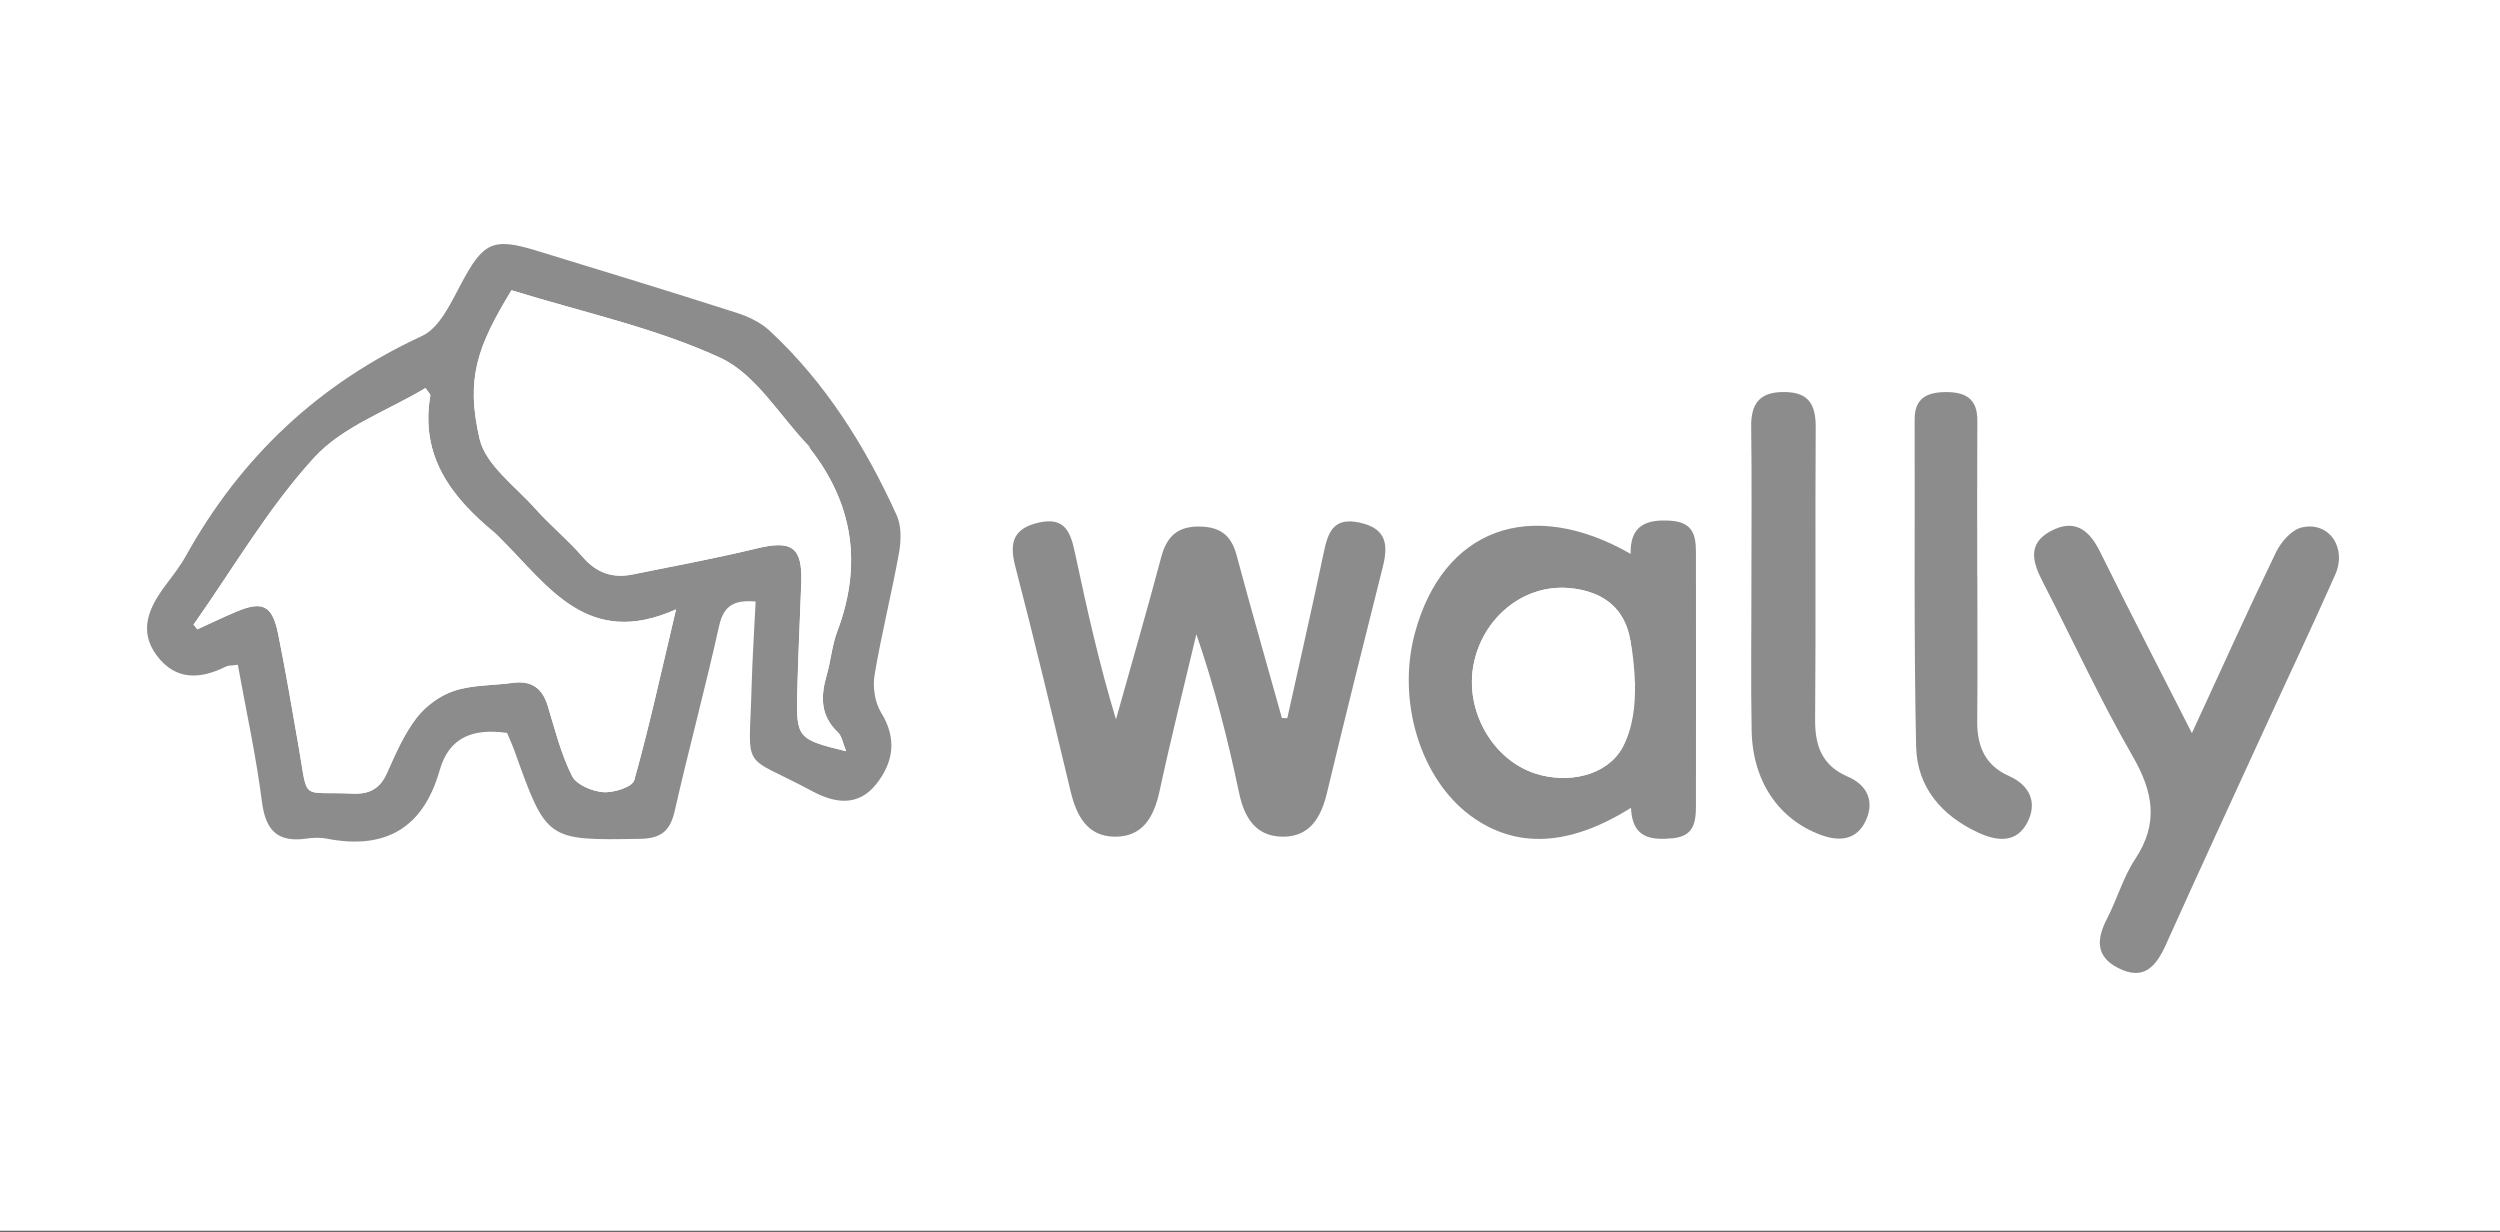 <svg width="205" height="101" viewBox="0 0 205 101" fill="none" xmlns="http://www.w3.org/2000/svg">
<rect x="0" y="0" width="205" height="101" fill="#333333" stroke="none"/>
<rect width="205" height="100.925" fill="white"/>
<g clip-path="url(#clip0_25867_17408)">
<path d="M194 86H10V14H194V86ZM19.491 54.512C20.19 58.371 20.996 62.034 21.467 65.737C21.768 68.099 22.749 69.097 25.084 68.774C25.638 68.696 26.235 68.671 26.779 68.774C31.546 69.703 34.682 67.952 36.042 63.174C36.838 60.366 38.872 59.726 41.571 60.102C41.761 60.562 41.998 61.066 42.183 61.589C44.819 68.955 44.814 68.916 52.475 68.789C54.141 68.759 54.937 68.192 55.311 66.529C56.461 61.457 57.825 56.429 58.952 51.352C59.34 49.601 60.243 49.186 61.952 49.328C61.836 51.734 61.685 54.008 61.622 56.282C61.428 63.531 60.656 61.687 66.584 64.876C68.496 65.908 70.38 66.133 71.832 64.313C73.24 62.548 73.575 60.582 72.24 58.434C71.725 57.608 71.545 56.336 71.706 55.353C72.269 51.983 73.109 48.667 73.716 45.302C73.89 44.319 73.915 43.121 73.516 42.25C70.943 36.587 67.671 31.368 63.088 27.113C62.355 26.433 61.34 25.953 60.369 25.645C54.908 23.899 49.422 22.222 43.936 20.544C40.367 19.453 39.6 19.903 37.804 23.273C36.964 24.848 36.027 26.893 34.6 27.553C26.142 31.456 19.753 37.462 15.234 45.591C14.763 46.437 14.151 47.215 13.568 47.992C12.223 49.797 11.301 51.714 12.864 53.783C14.403 55.823 16.428 55.71 18.525 54.659C18.724 54.561 18.982 54.585 19.482 54.517L19.491 54.512ZM105.559 58.889C105.413 58.889 105.267 58.884 105.122 58.88C103.879 54.434 102.602 49.993 101.408 45.532C100.985 43.962 100.131 43.238 98.5 43.179C96.645 43.111 95.694 43.913 95.223 45.694C94.043 50.139 92.756 54.556 91.513 58.987C90.135 54.429 89.125 49.914 88.164 45.39C87.814 43.747 87.401 42.353 85.207 42.847C83.129 43.316 82.741 44.441 83.255 46.432C84.853 52.57 86.314 58.743 87.799 64.905C88.275 66.881 89.154 68.569 91.368 68.608C93.708 68.652 94.63 66.999 95.091 64.856C96.019 60.557 97.097 56.287 98.106 52.008C99.602 56.351 100.694 60.655 101.607 65.003C102.049 67.096 103 68.588 105.185 68.608C107.399 68.627 108.331 67.043 108.816 65.018C110.292 58.85 111.831 52.697 113.38 46.544C113.836 44.735 113.768 43.365 111.535 42.862C109.35 42.368 108.908 43.625 108.549 45.322C107.598 49.856 106.564 54.37 105.563 58.889H105.559ZM133.741 66.24C133.838 68.779 135.436 68.901 137.188 68.735C139.154 68.544 139.067 67.038 139.067 65.639C139.077 59.046 139.077 52.453 139.067 45.86C139.067 44.368 139.179 42.847 137.013 42.7C135.033 42.563 133.654 43.047 133.712 45.415C125.468 40.71 118.327 43.375 116.021 51.91C114.521 57.466 116.468 63.864 120.589 66.891C124.269 69.601 128.648 69.439 133.741 66.24ZM179.731 60.127C177.1 54.942 174.605 50.125 172.202 45.258C171.303 43.434 170.109 42.524 168.172 43.551C166.211 44.583 166.677 46.114 167.497 47.714C169.954 52.477 172.192 57.363 174.862 62C176.556 64.944 177.032 67.507 175.076 70.461C174.1 71.929 173.609 73.714 172.789 75.303C171.925 76.981 171.789 78.434 173.707 79.397C175.789 80.444 176.794 79.265 177.595 77.48C180.329 71.41 183.125 65.365 185.897 59.315C187.761 55.255 189.674 51.22 191.48 47.141C192.471 44.906 190.961 42.734 188.728 43.263C187.907 43.458 187.043 44.437 186.635 45.278C184.31 50.086 182.115 54.957 179.727 60.136L179.731 60.127ZM143.616 47.694C143.616 51.763 143.558 55.833 143.631 59.902C143.708 64.079 145.864 67.194 149.296 68.461C150.889 69.048 152.277 68.857 153.001 67.268C153.714 65.707 153.112 64.372 151.515 63.687C149.418 62.787 148.816 61.188 148.835 59.002C148.903 51.025 148.83 43.052 148.884 35.075C148.898 33.182 148.33 32.155 146.291 32.145C144.305 32.136 143.567 33.07 143.592 34.997C143.65 39.228 143.611 43.458 143.611 47.694H143.616ZM162.142 47.175H162.133C162.133 42.95 162.118 38.719 162.142 34.493C162.152 32.635 161.094 32.136 159.492 32.16C157.991 32.18 156.996 32.669 157.001 34.4C157.03 43.341 156.933 52.286 157.122 61.227C157.195 64.568 159.224 66.92 162.273 68.309C163.846 69.028 165.4 69.116 166.259 67.419C167.08 65.795 166.434 64.397 164.74 63.643C162.769 62.768 162.113 61.193 162.133 59.134C162.171 55.153 162.142 51.166 162.142 47.185V47.175Z" fill="white"/>
<path d="M19.491 54.512C18.991 54.581 18.734 54.556 18.535 54.654C16.438 55.705 14.413 55.818 12.874 53.778C11.311 51.709 12.233 49.787 13.578 47.987C14.161 47.205 14.772 46.432 15.243 45.586C19.763 37.457 26.152 31.456 34.609 27.548C36.037 26.888 36.974 24.848 37.814 23.268C39.61 19.899 40.377 19.449 43.945 20.539C49.431 22.212 54.917 23.895 60.379 25.641C61.345 25.949 62.36 26.428 63.098 27.108C67.681 31.363 70.953 36.582 73.526 42.245C73.924 43.116 73.9 44.314 73.725 45.297C73.123 48.657 72.278 51.978 71.715 55.348C71.55 56.331 71.735 57.598 72.249 58.43C73.584 60.582 73.249 62.548 71.841 64.309C70.39 66.128 68.506 65.903 66.593 64.871C60.666 61.682 61.438 63.526 61.632 56.278C61.695 54.003 61.845 51.734 61.962 49.323C60.253 49.186 59.35 49.597 58.962 51.348C57.835 56.424 56.471 61.452 55.32 66.524C54.942 68.187 54.15 68.759 52.485 68.784C44.829 68.911 44.829 68.95 42.193 61.584C42.003 61.061 41.77 60.552 41.581 60.097C38.882 59.726 36.847 60.362 36.051 63.169C34.692 67.948 31.556 69.698 26.788 68.769C26.244 68.662 25.647 68.691 25.094 68.769C22.759 69.092 21.778 68.099 21.477 65.732C21.006 62.029 20.2 58.366 19.501 54.507L19.491 54.512ZM15.874 51.215C15.976 51.343 16.078 51.47 16.185 51.602C17.258 51.113 18.316 50.594 19.404 50.144C21.53 49.254 22.326 49.631 22.802 51.944C23.438 55.045 23.953 58.17 24.502 61.286C25.298 65.791 24.57 64.886 28.919 65.072C30.327 65.135 31.167 64.661 31.745 63.36C32.439 61.809 33.133 60.2 34.153 58.87C34.906 57.892 36.085 57.026 37.246 56.645C38.751 56.151 40.43 56.214 42.028 55.994C43.557 55.784 44.47 56.4 44.921 57.887C45.509 59.828 46.009 61.829 46.907 63.624C47.266 64.348 48.557 64.886 49.47 64.954C50.32 65.018 51.854 64.529 52.009 63.981C53.228 59.643 54.189 55.231 55.437 49.968C48.179 53.221 44.95 48.022 41.081 44.192C40.906 44.021 40.746 43.835 40.562 43.683C37.037 40.773 34.43 37.428 35.289 32.429C35.309 32.322 35.134 32.185 34.891 31.818C31.813 33.672 28.104 34.963 25.764 37.521C21.996 41.644 19.127 46.603 15.879 51.211L15.874 51.215ZM41.935 23.802C39.124 28.438 38.178 31.026 39.319 35.97C39.814 38.117 42.232 39.844 43.868 41.683C45.106 43.072 46.567 44.265 47.785 45.674C48.926 46.99 50.252 47.43 51.878 47.097C55.267 46.408 58.67 45.786 62.03 44.97C64.928 44.265 65.807 44.852 65.7 47.797C65.593 50.805 65.443 53.818 65.37 56.825C65.282 60.513 65.404 60.631 69.375 61.594C69.113 60.963 69.035 60.357 68.695 60.039C67.244 58.669 67.288 57.085 67.788 55.343C68.127 54.175 68.215 52.922 68.642 51.793C70.701 46.354 69.992 41.365 66.423 36.787C66.375 36.724 66.365 36.626 66.312 36.572C63.928 34.092 61.967 30.673 59.059 29.333C53.679 26.858 47.752 25.597 41.926 23.792L41.935 23.802Z" fill="#8C8C8C"/>
<path d="M105.559 58.889C106.559 54.365 107.593 49.851 108.544 45.322C108.899 43.625 109.345 42.368 111.53 42.862C113.763 43.365 113.831 44.74 113.375 46.545C111.831 52.697 110.287 58.85 108.811 65.018C108.326 67.043 107.394 68.627 105.18 68.608C102.995 68.588 102.044 67.097 101.602 65.003C100.689 60.66 99.597 56.351 98.102 52.008C97.087 56.287 96.014 60.557 95.087 64.856C94.625 66.999 93.703 68.652 91.363 68.608C89.149 68.569 88.27 66.881 87.795 64.905C86.314 58.738 84.848 52.565 83.25 46.432C82.736 44.441 83.119 43.317 85.202 42.847C87.397 42.353 87.809 43.747 88.159 45.39C89.125 49.914 90.13 54.434 91.509 58.987C92.751 54.556 94.038 50.139 95.218 45.694C95.689 43.913 96.635 43.111 98.495 43.18C100.126 43.238 100.985 43.962 101.403 45.532C102.597 49.993 103.874 54.434 105.117 58.88C105.262 58.88 105.408 58.885 105.554 58.889H105.559Z" fill="#8C8C8C"/>
<path d="M133.741 66.24C128.648 69.439 124.269 69.6 120.589 66.891C116.468 63.858 114.521 57.466 116.021 51.91C118.327 43.375 125.469 40.71 133.712 45.415C133.659 43.047 135.033 42.568 137.013 42.7C139.179 42.847 139.067 44.373 139.067 45.86C139.072 52.453 139.077 59.046 139.067 65.639C139.067 67.038 139.154 68.544 137.188 68.735C135.436 68.901 133.838 68.779 133.741 66.24ZM134.091 56.023C133.994 56.008 133.892 55.989 133.795 55.974C133.795 55.245 133.795 54.512 133.795 53.783C133.795 50.428 131.925 48.452 128.542 48.212C124.886 47.953 121.555 50.677 120.827 54.527C120.114 58.307 122.405 62.313 125.92 63.438C128.59 64.289 131.756 63.609 133.032 61.315C133.863 59.819 133.77 57.803 134.091 56.023Z" fill="#8C8C8C"/>
<path d="M179.732 60.127C182.12 54.947 184.315 50.076 186.64 45.268C187.048 44.432 187.912 43.449 188.732 43.253C190.966 42.725 192.476 44.896 191.485 47.131C189.679 51.215 187.761 55.245 185.902 59.305C183.125 65.355 180.334 71.4 177.6 77.47C176.794 79.26 175.789 80.434 173.711 79.387C171.794 78.424 171.925 76.971 172.794 75.294C173.614 73.709 174.105 71.924 175.081 70.451C177.037 67.497 176.566 64.934 174.867 61.99C172.197 57.353 169.959 52.467 167.502 47.704C166.677 46.104 166.216 44.578 168.177 43.541C170.114 42.519 171.308 43.429 172.206 45.248C174.61 50.115 177.105 54.937 179.736 60.117L179.732 60.127Z" fill="#8C8C8C"/>
<path d="M143.616 47.694C143.616 43.463 143.655 39.228 143.597 34.997C143.572 33.07 144.31 32.136 146.296 32.146C148.335 32.155 148.903 33.182 148.888 35.075C148.835 43.053 148.908 51.025 148.84 59.002C148.82 61.188 149.427 62.788 151.52 63.688C153.117 64.372 153.719 65.707 153.005 67.268C152.282 68.857 150.894 69.048 149.301 68.461C145.869 67.194 143.708 64.079 143.635 59.902C143.558 55.833 143.621 51.763 143.616 47.694Z" fill="#8C8C8C"/>
<path d="M162.142 47.175C162.142 51.157 162.171 55.143 162.133 59.124C162.113 61.183 162.769 62.758 164.74 63.634C166.429 64.387 167.08 65.786 166.259 67.409C165.4 69.107 163.846 69.019 162.273 68.3C159.224 66.911 157.195 64.553 157.122 61.218C156.928 52.277 157.03 43.336 157.001 34.391C156.996 32.664 157.991 32.175 159.492 32.151C161.094 32.131 162.157 32.63 162.142 34.483C162.118 38.709 162.133 42.94 162.133 47.166H162.142V47.175Z" fill="#8C8C8C"/>
<path d="M15.874 51.215C19.122 46.608 21.987 41.649 25.759 37.526C28.099 34.968 31.808 33.676 34.886 31.823C35.129 32.185 35.304 32.327 35.284 32.434C34.425 37.433 37.027 40.778 40.557 43.688C40.741 43.845 40.906 44.026 41.076 44.197C44.945 48.026 48.174 53.221 55.432 49.973C54.184 55.236 53.223 59.648 52.004 63.986C51.849 64.538 50.315 65.028 49.465 64.959C48.557 64.891 47.266 64.348 46.902 63.629C46.004 61.834 45.504 59.833 44.916 57.892C44.465 56.4 43.552 55.784 42.023 55.999C40.425 56.219 38.746 56.155 37.241 56.649C36.08 57.031 34.901 57.897 34.148 58.875C33.129 60.205 32.43 61.809 31.74 63.365C31.162 64.666 30.323 65.135 28.915 65.076C24.565 64.886 25.288 65.791 24.497 61.291C23.948 58.175 23.433 55.05 22.797 51.949C22.322 49.636 21.526 49.259 19.399 50.149C18.312 50.604 17.253 51.123 16.18 51.607C16.078 51.48 15.976 51.352 15.87 51.22L15.874 51.215Z" fill="white"/>
<path d="M41.935 23.802C47.756 25.606 53.689 26.868 59.068 29.343C61.971 30.683 63.938 34.097 66.322 36.582C66.375 36.635 66.385 36.733 66.433 36.797C70.001 41.375 70.71 46.359 68.652 51.802C68.225 52.932 68.132 54.184 67.797 55.353C67.293 57.094 67.254 58.674 68.705 60.048C69.045 60.371 69.123 60.973 69.385 61.604C65.414 60.635 65.292 60.523 65.38 56.835C65.453 53.822 65.603 50.814 65.71 47.806C65.817 44.862 64.938 44.275 62.039 44.979C58.68 45.796 55.277 46.417 51.888 47.107C50.257 47.44 48.931 46.999 47.795 45.684C46.577 44.275 45.115 43.082 43.877 41.693C42.241 39.859 39.824 38.127 39.328 35.98C38.187 31.035 39.134 28.448 41.945 23.811L41.935 23.802Z" fill="white"/>
<path d="M134.067 56.028C134.115 57.848 133.892 59.775 133.032 61.315C131.756 63.609 128.59 64.289 125.92 63.438C122.405 62.313 120.114 58.307 120.827 54.527C121.555 50.677 124.881 47.953 128.542 48.212C129.974 48.315 131.44 48.765 132.45 49.841C133.576 51.049 133.799 52.878 133.965 54.458C134.018 54.967 134.052 55.49 134.067 56.028Z" fill="white"/>
</g>
<defs>
<clipPath id="clip0_25867_17408">
<rect width="184" height="72" fill="white" transform="translate(10 14)"/>
</clipPath>
</defs>
</svg>
